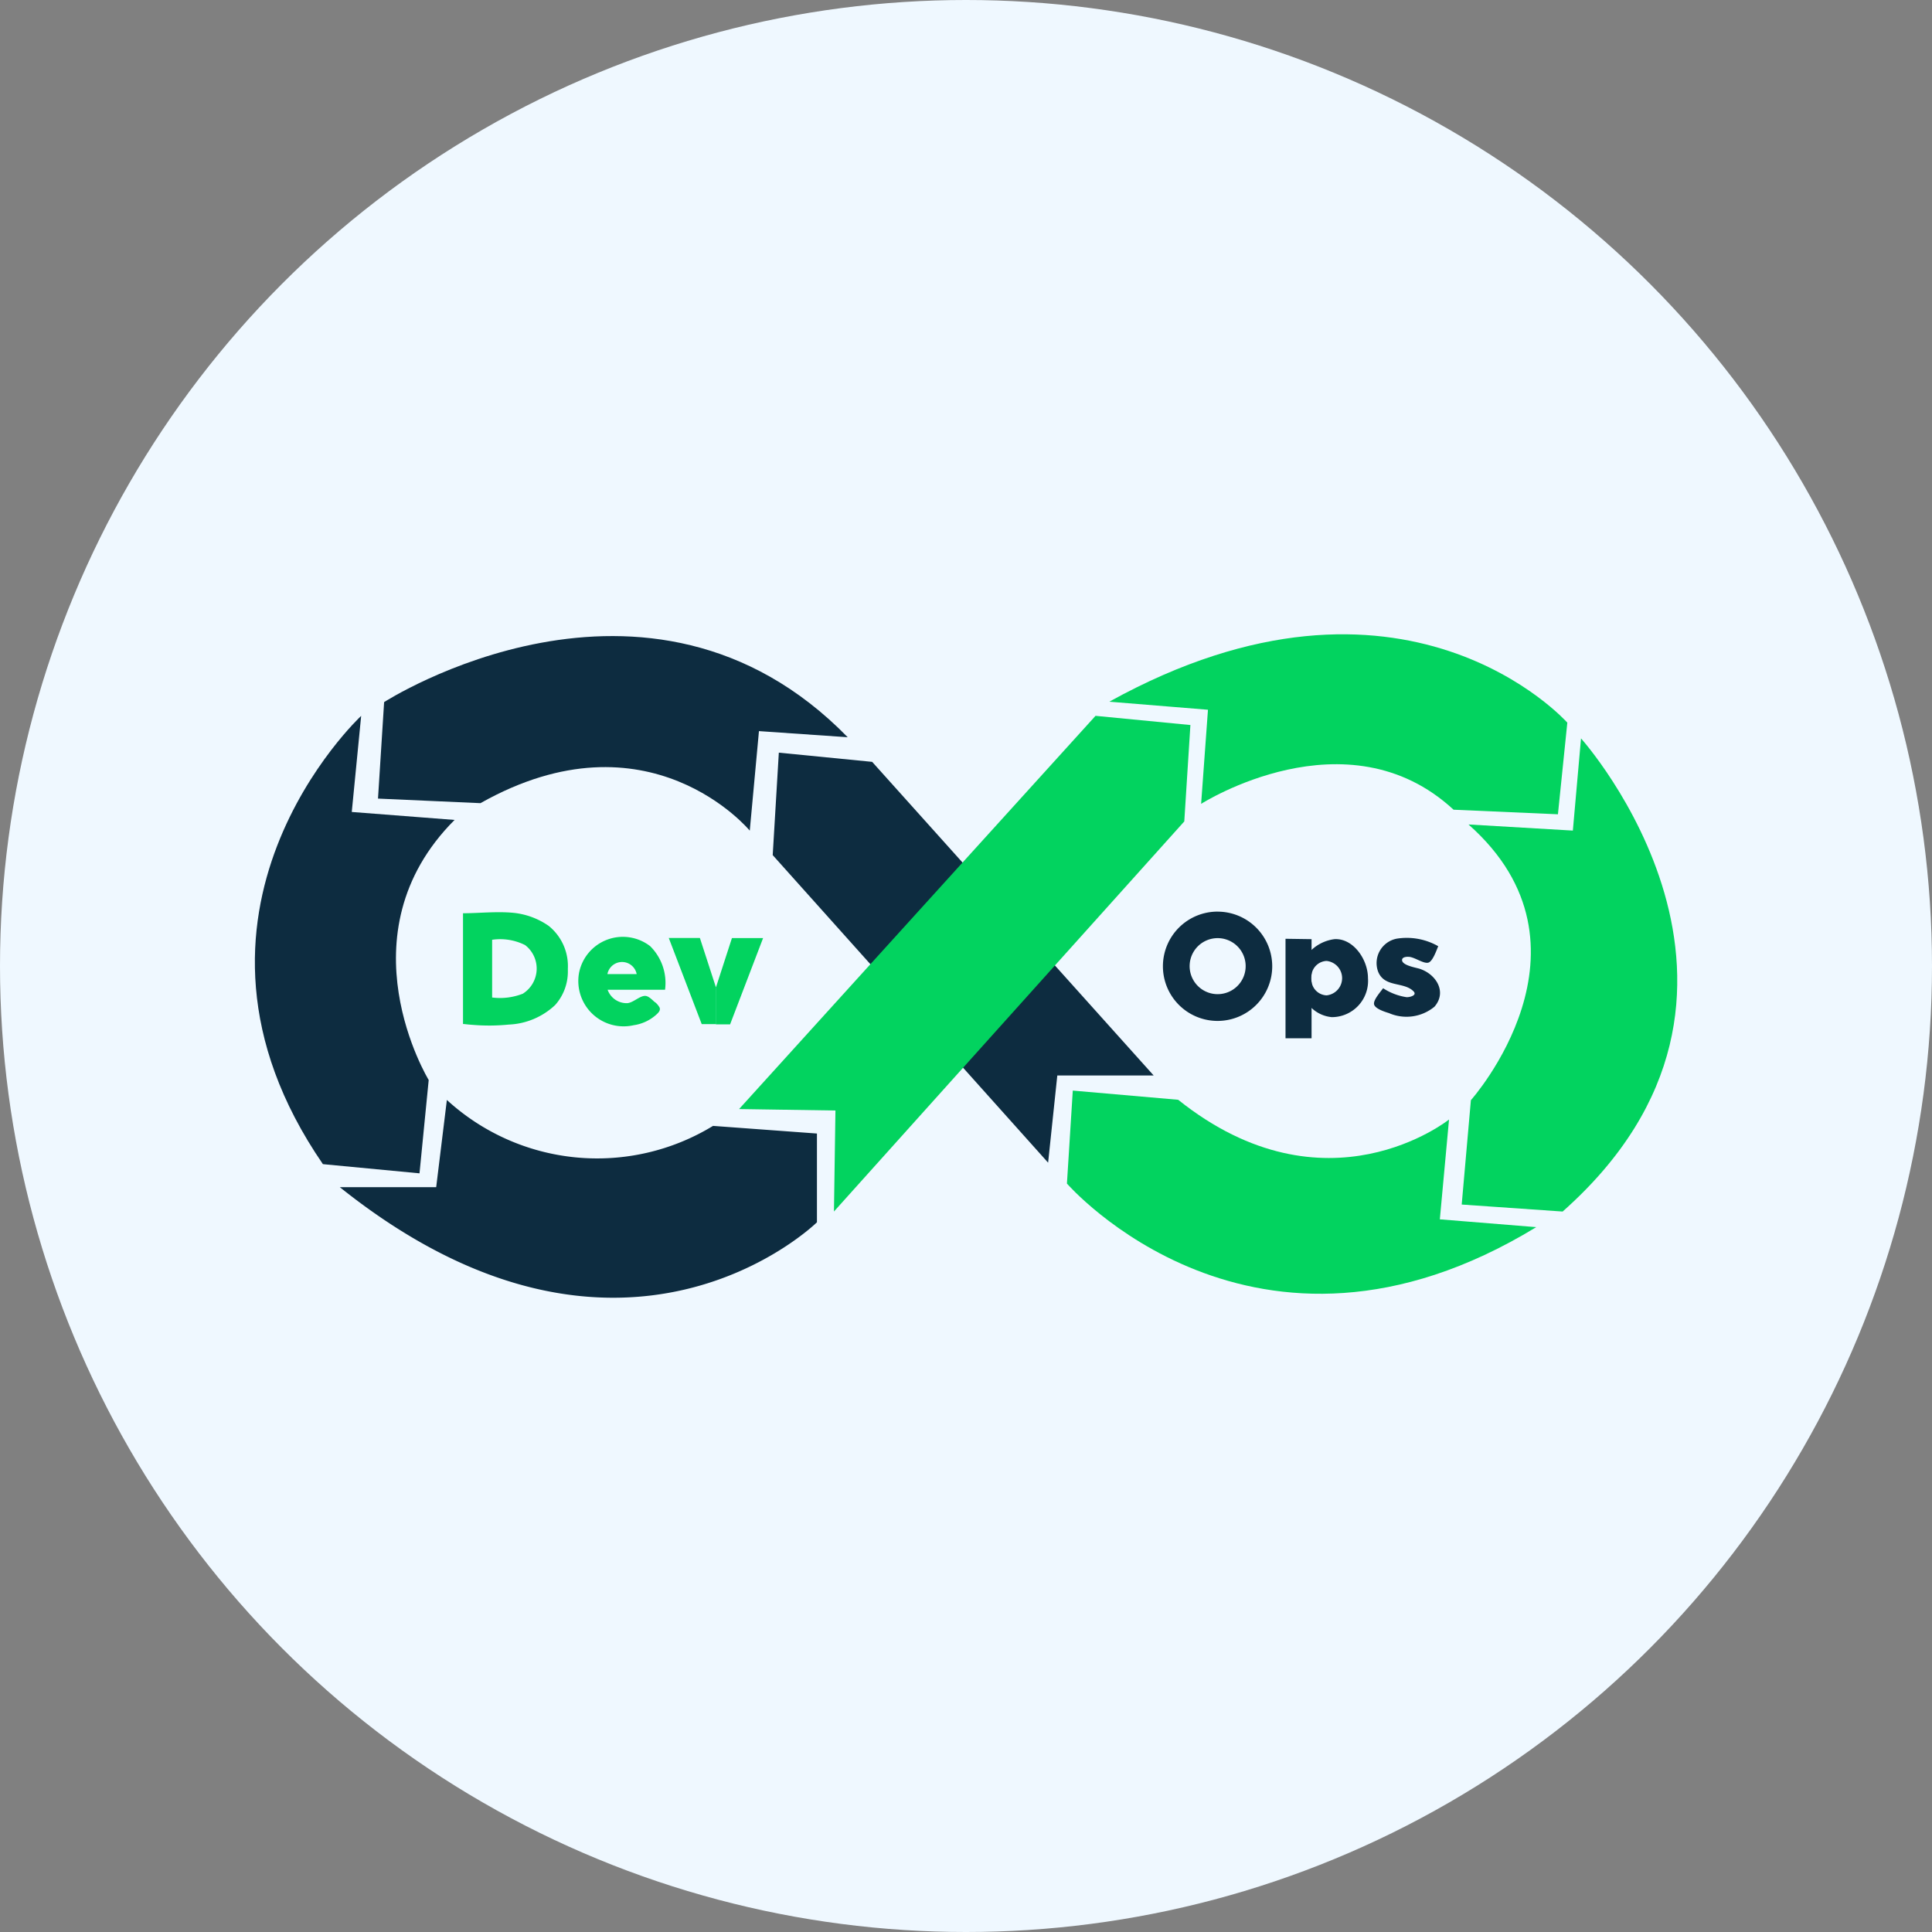 <svg xmlns="http://www.w3.org/2000/svg" width="66" height="66" viewBox="0 0 66 66">
  <rect x="0" y="0" width="66" height="66" fill="#808080" stroke="none"/>
  <g id="DevOps_Services" data-name="DevOps Services" transform="translate(-1213 -2342)">
    <circle id="Ellipse_76" data-name="Ellipse 76" cx="33" cy="33" r="33" transform="translate(1213 2342)" fill="#eff8ff"/>
    <g id="devops-2" transform="translate(1220.817 2286.427)">
      <g id="Group_12044" data-name="Group 12044" transform="translate(0.889 77.302)">
        <path id="Path_5524" data-name="Path 5524" d="M30.747,171.828l3.55.261v3.032s-6.633,6.532-16.3-1.2h3.293l.365-2.979a7.6,7.6,0,0,0,9.089.888Z" transform="translate(-15.095 -155.095)" fill="#0d2c40"/>
        <path id="Path_5525" data-name="Path 5525" d="M4.521,93.66s-7.213,6.716-1.307,15.314l3.3.314.314-3.188s-3.03-4.966.884-8.885L4.2,96.943Z" transform="translate(-0.889 -90.934)" fill="#0d2c40"/>
        <path id="Path_5526" data-name="Path 5526" d="M25.879,79.858s9-5.8,15.837,1.2l-3.032-.209-.314,3.4s-3.45-4.18-9.2-.939l-3.5-.156Z" transform="translate(-21.463 -77.602)" fill="#0d2c40"/>
        <path id="Path_5527" data-name="Path 5527" d="M105.1,104.552l.209-3.5,3.188.314,9.617,10.714h-3.292l-.314,2.979Z" transform="translate(-87.409 -97.069)" fill="#0d2c40"/>
      </g>
      <g id="Group_12045" data-name="Group 12045" transform="translate(17.431 77.24)">
        <path id="Path_5528" data-name="Path 5528" d="M98.33,107.093,110.507,93.66l3.241.314-.209,3.293-11.968,13.326.051-3.45Z" transform="translate(-98.33 -90.873)" fill="#02d35f"/>
        <path id="Path_5529" data-name="Path 5529" d="M172.83,79.544l3.371.275-.234,3.215s4.977-3.176,8.624.2l3.565.156.321-3.13S182.905,73.974,172.83,79.544Z" transform="translate(-160.183 -77.24)" fill="#02d35f"/>
        <path id="Path_5530" data-name="Path 5530" d="M243.956,101.14l3.565.209L247.8,98.2s7.8,8.69-.628,16.163l-3.448-.239.314-3.565S248.7,105.335,243.956,101.14Z" transform="translate(-219.038 -94.642)" fill="#02d35f"/>
        <path id="Path_5531" data-name="Path 5531" d="M168.093,169.4l-3.6-.314-.2,3.176s6.39,7.369,16.032,1.489l-3.293-.267.314-3.41S173.148,173.441,168.093,169.4Z" transform="translate(-153.093 -153.497)" fill="#02d35f"/>
      </g>
      <path id="Path_5532" data-name="Path 5532" d="M209.18,138.558v1.188a.64.64,0,0,0-.015.141.655.655,0,0,0,.015.143v1.915h-.89v-3.4Z" transform="translate(-172.192 -50.902)" fill="#0d2c40"/>
      <path id="Path_5533" data-name="Path 5533" d="M189.48,134a1.412,1.412,0,0,0-.783.368,1.358,1.358,0,0,0-.521.963,1.448,1.448,0,0,0,.521,1.019,1.153,1.153,0,0,0,.694.314,1.238,1.238,0,0,0,1.234-1.331C190.626,134.693,190.12,133.963,189.48,134Zm-.27,1.92a.542.542,0,0,1-.509-.446.654.654,0,0,1-.015-.143.64.64,0,0,1,.015-.141.542.542,0,0,1,.509-.446.591.591,0,0,1,0,1.176Zm3.185-.907c-.129-.041-.606-.115-.606-.3,0-.1.146-.114.217-.11.2,0,.509.243.679.2.151-.039.283-.429.34-.562a2.168,2.168,0,0,0-1.416-.258.849.849,0,0,0-.64,1.12c.216.559.878.34,1.212.679.138.143-.146.207-.239.2a2.012,2.012,0,0,1-.8-.306c-.083.119-.34.4-.309.55s.368.258.509.3a1.5,1.5,0,0,0,1.555-.219C193.335,135.8,192.948,135.194,192.395,135.014Zm-6.908-1.954a1.867,1.867,0,1,0,1.867,1.867A1.867,1.867,0,0,0,185.487,133.06Zm0,2.82a.957.957,0,1,1,.678-.279.957.957,0,0,1-.678.279Z" transform="translate(-151.71 -46.344)" fill="#0d2c40"/>
      <path id="Path_5534" data-name="Path 5534" d="M50.863,134.048H49.8l1.126,2.944h.486v-1.255Zm1.095.005h1.064L51.895,137h-.486v-1.255Zm-6.262-.419a2.561,2.561,0,0,0-1.205-.445c-.574-.054-1.188.015-1.72.015v3.784H42.8c.1.012.2.022.307.029a6.743,6.743,0,0,0,1.226-.01,2.456,2.456,0,0,0,1.587-.669,1.716,1.716,0,0,0,.433-1.11v-.138A1.764,1.764,0,0,0,45.695,133.633Zm-.866,2.312a2.136,2.136,0,0,1-1.064.136V134.11a1.891,1.891,0,0,1,1.127.182,1.013,1.013,0,0,1-.068,1.653Zm4.5.3c-.087-.073-.2-.2-.314-.217-.187-.025-.419.226-.626.246a.689.689,0,0,1-.679-.458h1.962a1.765,1.765,0,0,0-.509-1.489,1.525,1.525,0,0,0-2.431.925,1.548,1.548,0,0,0,1.867,1.776,1.467,1.467,0,0,0,.75-.34c.076-.068.188-.161.132-.272A.632.632,0,0,0,49.331,136.241Zm-.626-.963h-1a.509.509,0,0,1,1,0Z" transform="translate(-34.771 -46.433)" fill="#02d35f"/>
    </g>
  </g>
</svg>
